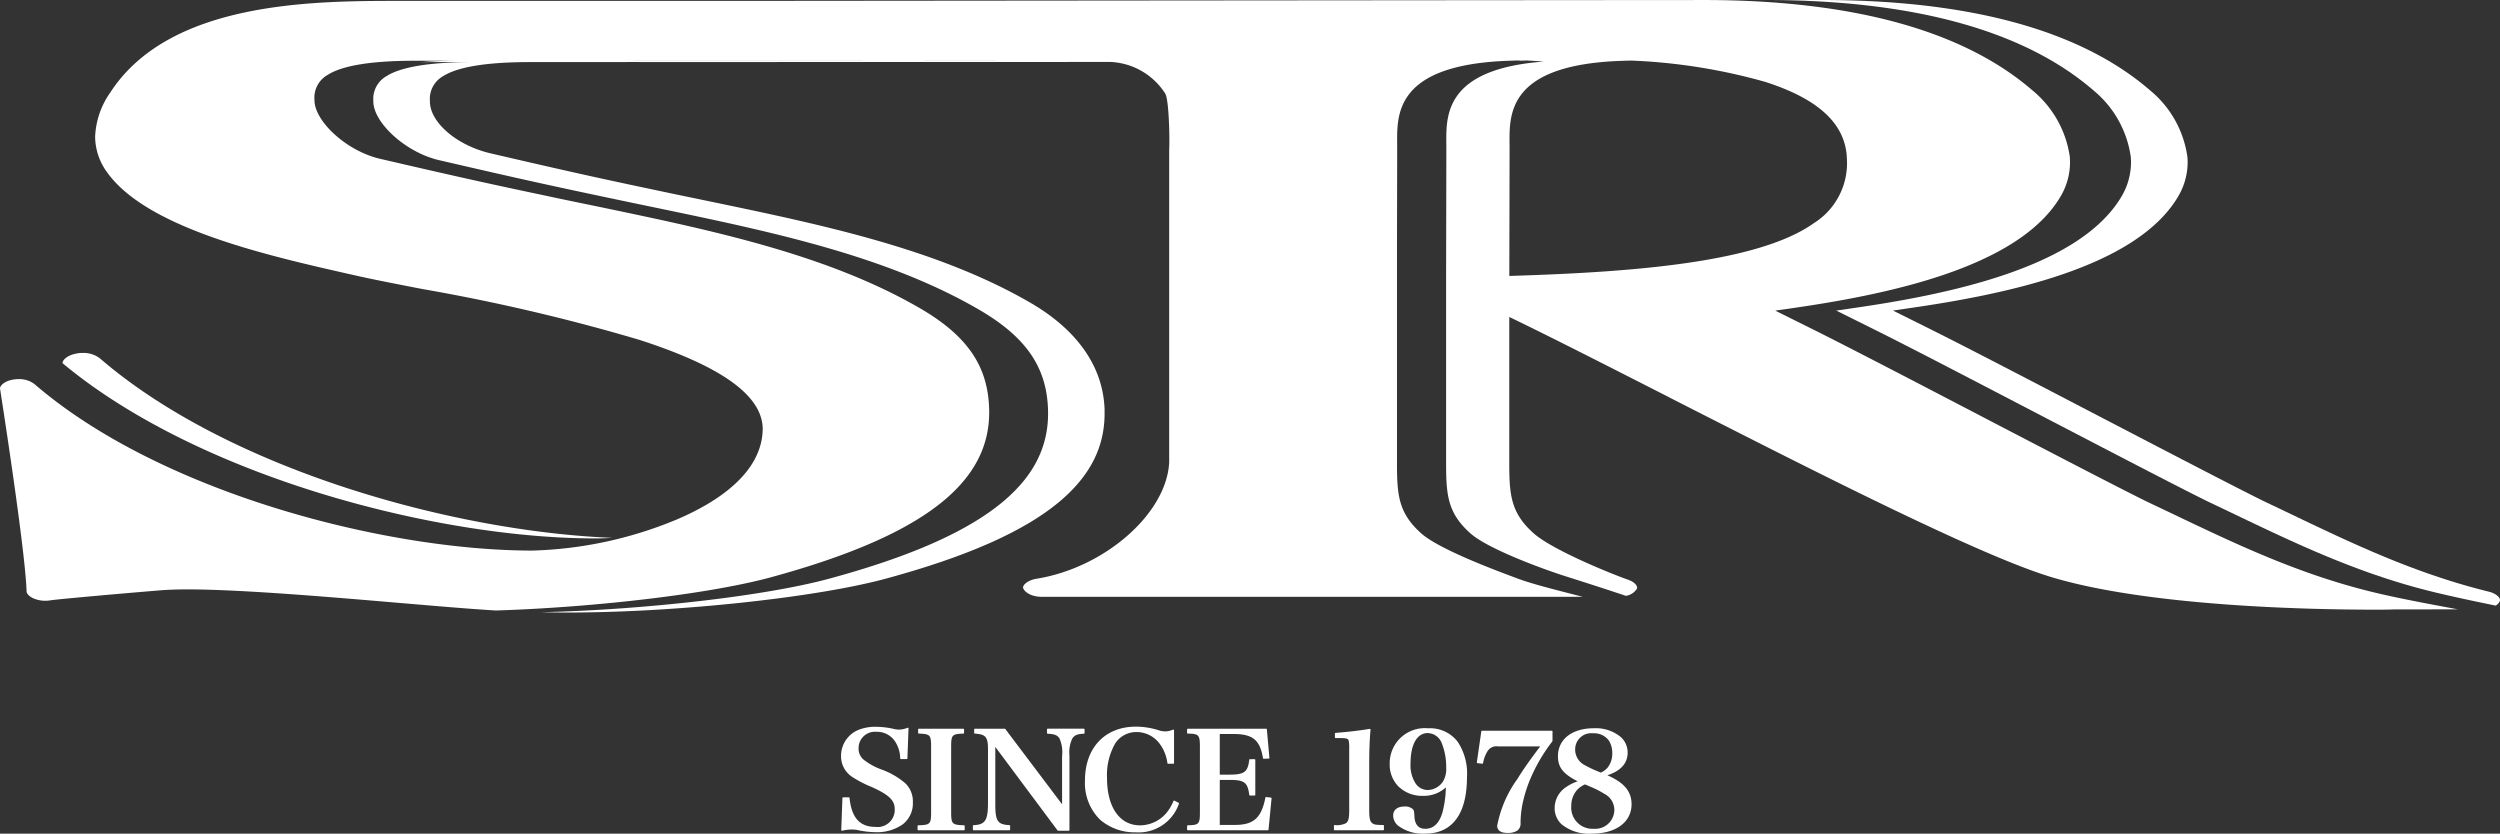 <svg xmlns="http://www.w3.org/2000/svg" xmlns:xlink="http://www.w3.org/1999/xlink" width="222.667" height="74.251" viewBox="0 0 222.667 74.251">
  <rect x="0" y="0" width="222.667" height="74.251" fill="#333333" stroke="none"/>
  <defs>
    <clipPath id="clip-path">
      <rect id="長方形_122" data-name="長方形 122" width="222.667" height="74.251" fill="none"/>
    </clipPath>
  </defs>
  <g id="ロゴ" transform="translate(-15.326 -2289.605)">
    <g id="SR400ロゴ_白" transform="translate(15.326 2289.605)">
      <g id="グループ_39" data-name="グループ 39" transform="translate(0 0)" clip-path="url(#clip-path)">
        <path id="パス_670" data-name="パス 670" d="M1.657,33.766h0a2.985,2.985,0,0,0-.652.075C.322,34,0,34.383,0,34.589c.025.174,2.259,14.368,2.368,18.1,0,.127.156.385.564.585a2.681,2.681,0,0,0,1.518.2c.732-.119,7.319-.692,10-.91.591-.041,1.335-.07,2.214-.07,4.749,0,12.639.672,18.978,1.211l.212.017c3.239.278,6.158.524,8.313.652,8.894-.284,19.009-1.478,24.422-2.938,7.264-1.976,12.334-4.219,15.5-6.873,2.7-2.269,4.019-4.836,4.015-7.846,0-.13,0-.249-.008-.38-.126-3.764-1.964-6.444-6.143-8.875-8.294-4.815-18.61-6.959-28.584-9.04l-2.948-.608c-6.111-1.289-8.625-1.825-16.519-3.659-3.039-.684-5.922-3.381-5.893-5.267A2.32,2.32,0,0,1,29.184,6.67c1.31-.84,3.924-1.26,7.762-1.26l51.7-.012.006.006-47.92.006c-1.209,0-2.282.046-3.245.13.3-.006.6-.012.915-.012l51.7-.012H90.1l-47.92.012c-3.836,0-6.45.417-7.762,1.257A2.325,2.325,0,0,0,33.253,9c-.032,1.886,2.854,4.584,5.893,5.273,7.895,1.831,10.408,2.367,16.519,3.654l2.951.614c9.973,2.077,20.29,4.219,28.582,9.037,4.179,2.431,6.019,5.111,6.145,8.875q.006.187.006.374c0,3.016-1.308,5.583-4.013,7.852-3.169,2.651-8.24,4.9-15.506,6.867-5.668,1.538-16.49,2.773-25.672,2.981.778.017,1.573.029,2.391.029,9.655,0,22.094-1.324,28.319-3.01,7.264-1.97,12.334-4.216,15.5-6.87,2.7-2.269,4.019-4.833,4.013-7.849,0-.125,0-.249,0-.374-.128-3.764-2.4-7.043-6.585-9.477-8.292-4.818-18.606-6.962-28.582-9.04l-2.948-.611c-6.109-1.284-8.625-1.822-16.519-3.656C40.708,12.983,38.26,10.888,38.292,9a2.317,2.317,0,0,1,1.169-2.214c1.312-.84,3.926-1.257,7.762-1.257l51.7-.012a6.109,6.109,0,0,1,4.856,2.808c.324.5.379,3.581.374,4.129,0,.362-.008.7-.017.965V41.169c-.223,4.572-5.743,9.4-11.819,10.378-.776.125-1.2.545-1.2.779.069.365.694.829,1.655.829l48.2,0c-2.313-.594-4.484-1.13-5.836-1.64-1.632-.611-7.011-2.584-8.6-4.053-1.945-1.764-2.111-3.323-2.111-6.145,0-1.168,0-11.943,0-16.744V22.275l0,0c.006-3.01.017-8.058.017-9.173,0-2.582-.5-7.145,9.344-7.666.437-.023.921-.035,1.426-.055l.017.009c.088,0,.183.006.271.012.177-.006.351-.012.532-.02l.017.009c.463.023.955.055,1.464.09-9.167.69-8.692,5.105-8.692,7.623,0,1.5-.019,10.089-.021,11.308,0,3.807,0,15.8,0,16.9,0,2.822.168,4.381,2.114,6.145,1.59,1.469,6.946,3.378,8.6,3.891,1.691.536,3.441,1.1,5.3,1.721a1.42,1.42,0,0,0,.982-.635.278.278,0,0,0,.021-.087c0-.191-.238-.51-.77-.7-1.64-.574-6.917-2.726-8.507-4.2-1.943-1.764-2.114-3.323-2.114-6.145V28.232l.379.18c3.687,1.785,8.549,4.268,13.7,6.89l.54.281c12.688,6.458,27.062,13.786,33.55,15.782C191.212,54,205.647,54.3,211.455,54.3h.118c.627,0,1.159,0,1.626-.023l5.72-.006c-2.456-.458-5.308-.976-7.722-1.57-6.593-1.623-12.151-4.285-18.031-7.1l-1.743-.826c-1.9-.913-7.905-4.036-14.267-7.345l-.358-.188c-6.061-3.158-12.332-6.423-15.365-7.927l-3.317-1.651,1.293-.185c8.5-1.214,20.254-3.567,24.071-9.9a5.981,5.981,0,0,0,.89-3.115c0-.156-.006-.313-.015-.469a9.36,9.36,0,0,0-3.333-5.948c-6.128-5.3-15.882-8-28.98-8.046C126.888.02,70.967.072,67.2.078H35.667c-7.7,0-20.58,0-25.859,8.182a7.331,7.331,0,0,0-1.335,3.923,5.419,5.419,0,0,0,1.075,3.173c3.579,5,14.229,7.4,22,9.153l.379.084c1.518.339,3.386.7,5.552,1.121l.244.046A171.9,171.9,0,0,1,56.95,30.269c7.31,2.361,10.9,4.937,10.982,7.866,0,4.033-4.187,6.667-7.708,8.156a36.032,36.032,0,0,1-12.8,2.747c-13.19,0-33.194-5.2-44.355-14.832a2.244,2.244,0,0,0-1.415-.44M145.221,5.386l.017.006A51.142,51.142,0,0,1,157.25,7.3c4.6,1.481,6.965,3.6,7.228,6.5.015.246.031.475.031.7a6.306,6.306,0,0,1-2.963,5.38c-4.986,3.549-16.357,4.358-26.824,4.688l-.292.009s.023-9.851.023-11.465c0-2.582-.507-7.145,9.342-7.666.437-.023.923-.035,1.426-.052" transform="translate(0 0.001)" fill="#fff"/>
        <path id="パス_671" data-name="パス 671" d="M111.487,17.575a5.985,5.985,0,0,0,.892-3.112c0-.159-.006-.319-.019-.469a9.338,9.338,0,0,0-3.329-5.948C102.854,2.7,93,0,79.738,0H74.764c13.224.006,23.058,2.721,29.222,8.046a9.342,9.342,0,0,1,3.331,5.948c.01.154.019.31.019.469a6,6,0,0,1-.89,3.112c-3.821,6.334-15.571,8.686-24.076,9.9l-1.289.188L84.4,29.313c3.033,1.5,9.3,4.769,15.365,7.927l.358.185c6.362,3.312,12.37,6.435,14.267,7.345l1.741.829c5.884,2.822,11.44,5.482,18.033,7.1,1.7.42,3.687.837,5.649,1.24a.843.843,0,0,0,.381-.426l.013-.07c0-.2-.318-.574-1-.745-6.593-1.62-12.147-4.279-18.027-7.1l-1.745-.829c-1.9-.91-7.905-4.033-14.267-7.345l-.358-.185c-6.063-3.158-12.33-6.423-15.367-7.93l-3.312-1.649,1.289-.188c8.507-1.217,20.254-3.564,24.073-9.9" transform="translate(82.467 0)" fill="#fff"/>
        <path id="パス_672" data-name="パス 672" d="M51.589,27.318C37.385,26.747,17.4,21.19,5.972,11.327a2.414,2.414,0,0,0-1.533-.478,2.69,2.69,0,0,0-.7.087c-.742.171-1.087.582-1.087.8l0,.029C14.819,21.9,36.035,27.37,50.1,27.37c.461,0,.961-.017,1.491-.052" transform="translate(2.92 20.585)" fill="#fff"/>
        <path id="パス_673" data-name="パス 673" d="M36.685,26.85a9.747,9.747,0,0,0,1.674.855c1.548.707,2.044,1.188,2.044,1.97a1.525,1.525,0,0,1-1.724,1.582c-1.39,0-2.122-.82-2.3-2.576a.065.065,0,0,0-.063-.055H35.81a.063.063,0,0,0-.065.058l-.105,2.851a.062.062,0,0,0,.025.046.059.059,0,0,0,.057.017,3.745,3.745,0,0,1,.824-.107,3.023,3.023,0,0,1,.469.032,7.936,7.936,0,0,0,1.729.206,3.949,3.949,0,0,0,2.364-.692,2.353,2.353,0,0,0,.911-1.97,2.24,2.24,0,0,0-.679-1.7,6.875,6.875,0,0,0-2.124-1.226,5.633,5.633,0,0,1-1.632-.913,1.267,1.267,0,0,1-.4-.956,1.456,1.456,0,0,1,1.584-1.483,1.923,1.923,0,0,1,1.7.913,2.793,2.793,0,0,1,.423,1.46.063.063,0,0,0,.065.052h.509a.063.063,0,0,0,.067-.052l.1-2.671a.049.049,0,0,0-.025-.049.069.069,0,0,0-.061-.014,2.087,2.087,0,0,1-.742.165,1.919,1.919,0,0,1-.427-.049,7.326,7.326,0,0,0-1.565-.2,3.978,3.978,0,0,0-1.653.281,2.484,2.484,0,0,0-1.535,2.286,2.18,2.18,0,0,0,1.068,1.941" transform="translate(39.287 42.391)" fill="#fff"/>
        <path id="パス_674" data-name="パス 674" d="M47.28,30.61a4.705,4.705,0,0,0,3.169,1.139A3.8,3.8,0,0,0,54.321,29.2a.07.07,0,0,0-.029-.081l-.368-.188a.071.071,0,0,0-.055,0,.06.06,0,0,0-.04.035,3.988,3.988,0,0,1-.549.962,3.1,3.1,0,0,1-2.425,1.2c-1.815,0-2.942-1.617-2.942-4.219a5.685,5.685,0,0,1,.728-3.074,2.237,2.237,0,0,1,1.912-1.017,2.563,2.563,0,0,1,2.078,1.081,3.646,3.646,0,0,1,.662,1.692.066.066,0,0,0,.065.049h.456a.067.067,0,0,0,.069-.064V22.665a.074.074,0,0,0-.032-.052.1.1,0,0,0-.059-.012,1.792,1.792,0,0,1-.665.159,1.97,1.97,0,0,1-.515-.07,6.808,6.808,0,0,0-2.124-.353c-2.755,0-4.538,1.883-4.538,4.792a4.588,4.588,0,0,0,1.329,3.48" transform="translate(50.685 42.383)" fill="#fff"/>
        <path id="パス_675" data-name="パス 675" d="M42.99,31.444a.069.069,0,0,0,.067-.067V31.07A.066.066,0,0,0,42.992,31c-1.058-.029-1.142-.119-1.142-1.176V24.012c0-1.055.082-1.142,1.091-1.176A.063.063,0,0,0,43,22.775v-.313a.064.064,0,0,0-.067-.061h-3.96a.064.064,0,0,0-.065.061v.313a.065.065,0,0,0,.063.061c1.009.035,1.094.122,1.094,1.176v5.815c0,1.066-.076,1.147-1.142,1.176a.066.066,0,0,0-.065.067v.307a.068.068,0,0,0,.067.067Z" transform="translate(42.866 42.503)" fill="#fff"/>
        <path id="パス_676" data-name="パス 676" d="M44.456,31.444a.067.067,0,0,0,.065-.067v-.325a.069.069,0,0,0-.063-.061c-1.058-.061-1.258-.356-1.258-1.9v-5.07l5.544,7.44a.064.064,0,0,0,.055.029h.938a.067.067,0,0,0,.067-.067V24.762a2.814,2.814,0,0,1,.257-1.489c.193-.3.448-.4,1.024-.426.036-.006.065-.026.065-.061v-.325a.066.066,0,0,0-.067-.061H47.872a.067.067,0,0,0-.069.061v.325c0,.035.032.055.065.061.625.035.871.133,1.051.426a3.07,3.07,0,0,1,.229,1.579v4.279L44.09,22.424a.087.087,0,0,0-.055-.023H41.384a.065.065,0,0,0-.067.061v.313a.063.063,0,0,0,.061.061c.984.07,1.171.3,1.171,1.425v4.731c0,1.579-.24,1.953-1.285,2a.069.069,0,0,0-.061.061v.325a.066.066,0,0,0,.063.067Z" transform="translate(45.448 42.503)" fill="#fff"/>
        <path id="パス_677" data-name="パス 677" d="M60.882,31.436a.068.068,0,0,0,.067-.067v-.333a.064.064,0,0,0-.067-.064c-.648-.012-.793-.035-.959-.154-.212-.154-.284-.435-.284-1.144v-4.2c0-1.153.038-2.159.118-3a.063.063,0,0,0-.023-.049.1.1,0,0,0-.057-.017c-.934.156-1.9.267-3.035.356a.067.067,0,0,0-.059.064v.336a.069.069,0,0,0,.067.064H57c.667,0,.778.058.82.267a3.334,3.334,0,0,1,.036.707v5.476c0,.753-.086,1.037-.353,1.162a1.878,1.878,0,0,1-.944.136.064.064,0,0,0-.063.064v.333a.067.067,0,0,0,.065.067Z" transform="translate(62.313 42.511)" fill="#fff"/>
        <path id="パス_678" data-name="パス 678" d="M65.842,29.468a1.952,1.952,0,0,0,.618,1.475,3.862,3.862,0,0,0,2.69.832c2.145,0,3.535-1.023,3.542-2.611,0-1.147-.646-1.93-2.158-2.59,1.182-.374,1.806-1.063,1.809-2.008a1.853,1.853,0,0,0-.608-1.394,3.486,3.486,0,0,0-2.4-.785c-1.941,0-3.2.979-3.2,2.495,0,.979.458,1.573,1.758,2.231a4.052,4.052,0,0,0-1.052.527,2.241,2.241,0,0,0-1,1.828M67.67,24.3a1.432,1.432,0,0,1,1.6-1.463,1.631,1.631,0,0,1,1.417.669,2.125,2.125,0,0,1,.286,1.072,1.994,1.994,0,0,1-.391,1.284,1.634,1.634,0,0,1-.627.475l-.545-.226a8.9,8.9,0,0,1-.831-.409,1.57,1.57,0,0,1-.913-1.4m.151,3.6a2.213,2.213,0,0,1,.723-.513c.084.032.383.159.549.232a8.143,8.143,0,0,1,1.178.606,1.623,1.623,0,0,1,.892,1.434,1.7,1.7,0,0,1-1.846,1.678,1.883,1.883,0,0,1-1.992-2.008,2.144,2.144,0,0,1,.5-1.428" transform="translate(72.626 42.476)" fill="#fff"/>
        <path id="パス_679" data-name="パス 679" d="M62.6,25.354l.425.049a.071.071,0,0,0,.076-.049,3,3,0,0,1,.381-1.037.932.932,0,0,1,.967-.455h3.739c-.988,1.315-1.527,2.08-2.029,2.9a10.394,10.394,0,0,0-1.8,4.169c0,.287.162.637.925.637a1.539,1.539,0,0,0,.873-.212.781.781,0,0,0,.284-.687,8.881,8.881,0,0,1,.156-1.591,12.238,12.238,0,0,1,.62-2.095,15.1,15.1,0,0,1,2.057-3.572c0-.014.013-.023.013-.038v-.846a.065.065,0,0,0-.067-.064H63.013a.066.066,0,0,0-.067.055l-.4,2.767a.058.058,0,0,0,.013.043.064.064,0,0,0,.046.026" transform="translate(68.99 42.619)" fill="#fff"/>
        <path id="パス_680" data-name="パス 680" d="M59.7,27.631a3,3,0,0,0,2.12.776,2.894,2.894,0,0,0,2.038-.753,9.423,9.423,0,0,1-.28,2.138c-.267,1.017-.8,1.55-1.55,1.55s-.934-.571-.967-1.04v-.043c-.038-.5-.038-.524-.126-.646a1,1,0,0,0-.77-.255c-.625,0-1,.3-1,.814a1.188,1.188,0,0,0,.4.861,3.666,3.666,0,0,0,2.425.742c2.435,0,3.733-1.733,3.748-5a5.137,5.137,0,0,0-.82-3.173,3.09,3.09,0,0,0-2.637-1.211,3.127,3.127,0,0,0-3.426,3.147,2.769,2.769,0,0,0,.845,2.1m2.543-4.821a1.378,1.378,0,0,1,1.245.887,5.681,5.681,0,0,1,.4,2.179,2.226,2.226,0,0,1-.254,1.191,1.673,1.673,0,0,1-1.386.814,1.313,1.313,0,0,1-1.049-.53,2.945,2.945,0,0,1-.486-1.849c0-1.683.578-2.692,1.527-2.692" transform="translate(64.921 42.476)" fill="#fff"/>
        <path id="パス_681" data-name="パス 681" d="M57.465,31.444a.07.07,0,0,0,.065-.064L57.8,28.6a.064.064,0,0,0-.059-.064l-.416-.049a.066.066,0,0,0-.076.055c-.358,1.811-1.047,2.428-2.728,2.428H53.186V26.961h.852c1.344,0,1.628.209,1.775,1.336a.062.062,0,0,0,.065.055h.406a.064.064,0,0,0,.067-.067V25.18a.067.067,0,0,0-.067-.064h-.406a.063.063,0,0,0-.065.058c-.137,1.092-.437,1.318-1.775,1.318h-.852V22.87h1.182c1.754,0,2.4.527,2.665,2.15a.063.063,0,0,0,.067.058l.444-.017c.017,0,.036,0,.046-.017a.06.06,0,0,0,.017-.049l-.227-2.535a.063.063,0,0,0-.065-.058H50.342a.066.066,0,0,0-.067.061v.313a.066.066,0,0,0,.067.061c.976.012,1.075.119,1.075,1.176v5.815c0,1.066-.08,1.153-1.079,1.176a.067.067,0,0,0-.063.067v.307a.069.069,0,0,0,.067.067Z" transform="translate(55.455 42.503)" fill="#fff"/>
      </g>
    </g>
  </g>
</svg>

